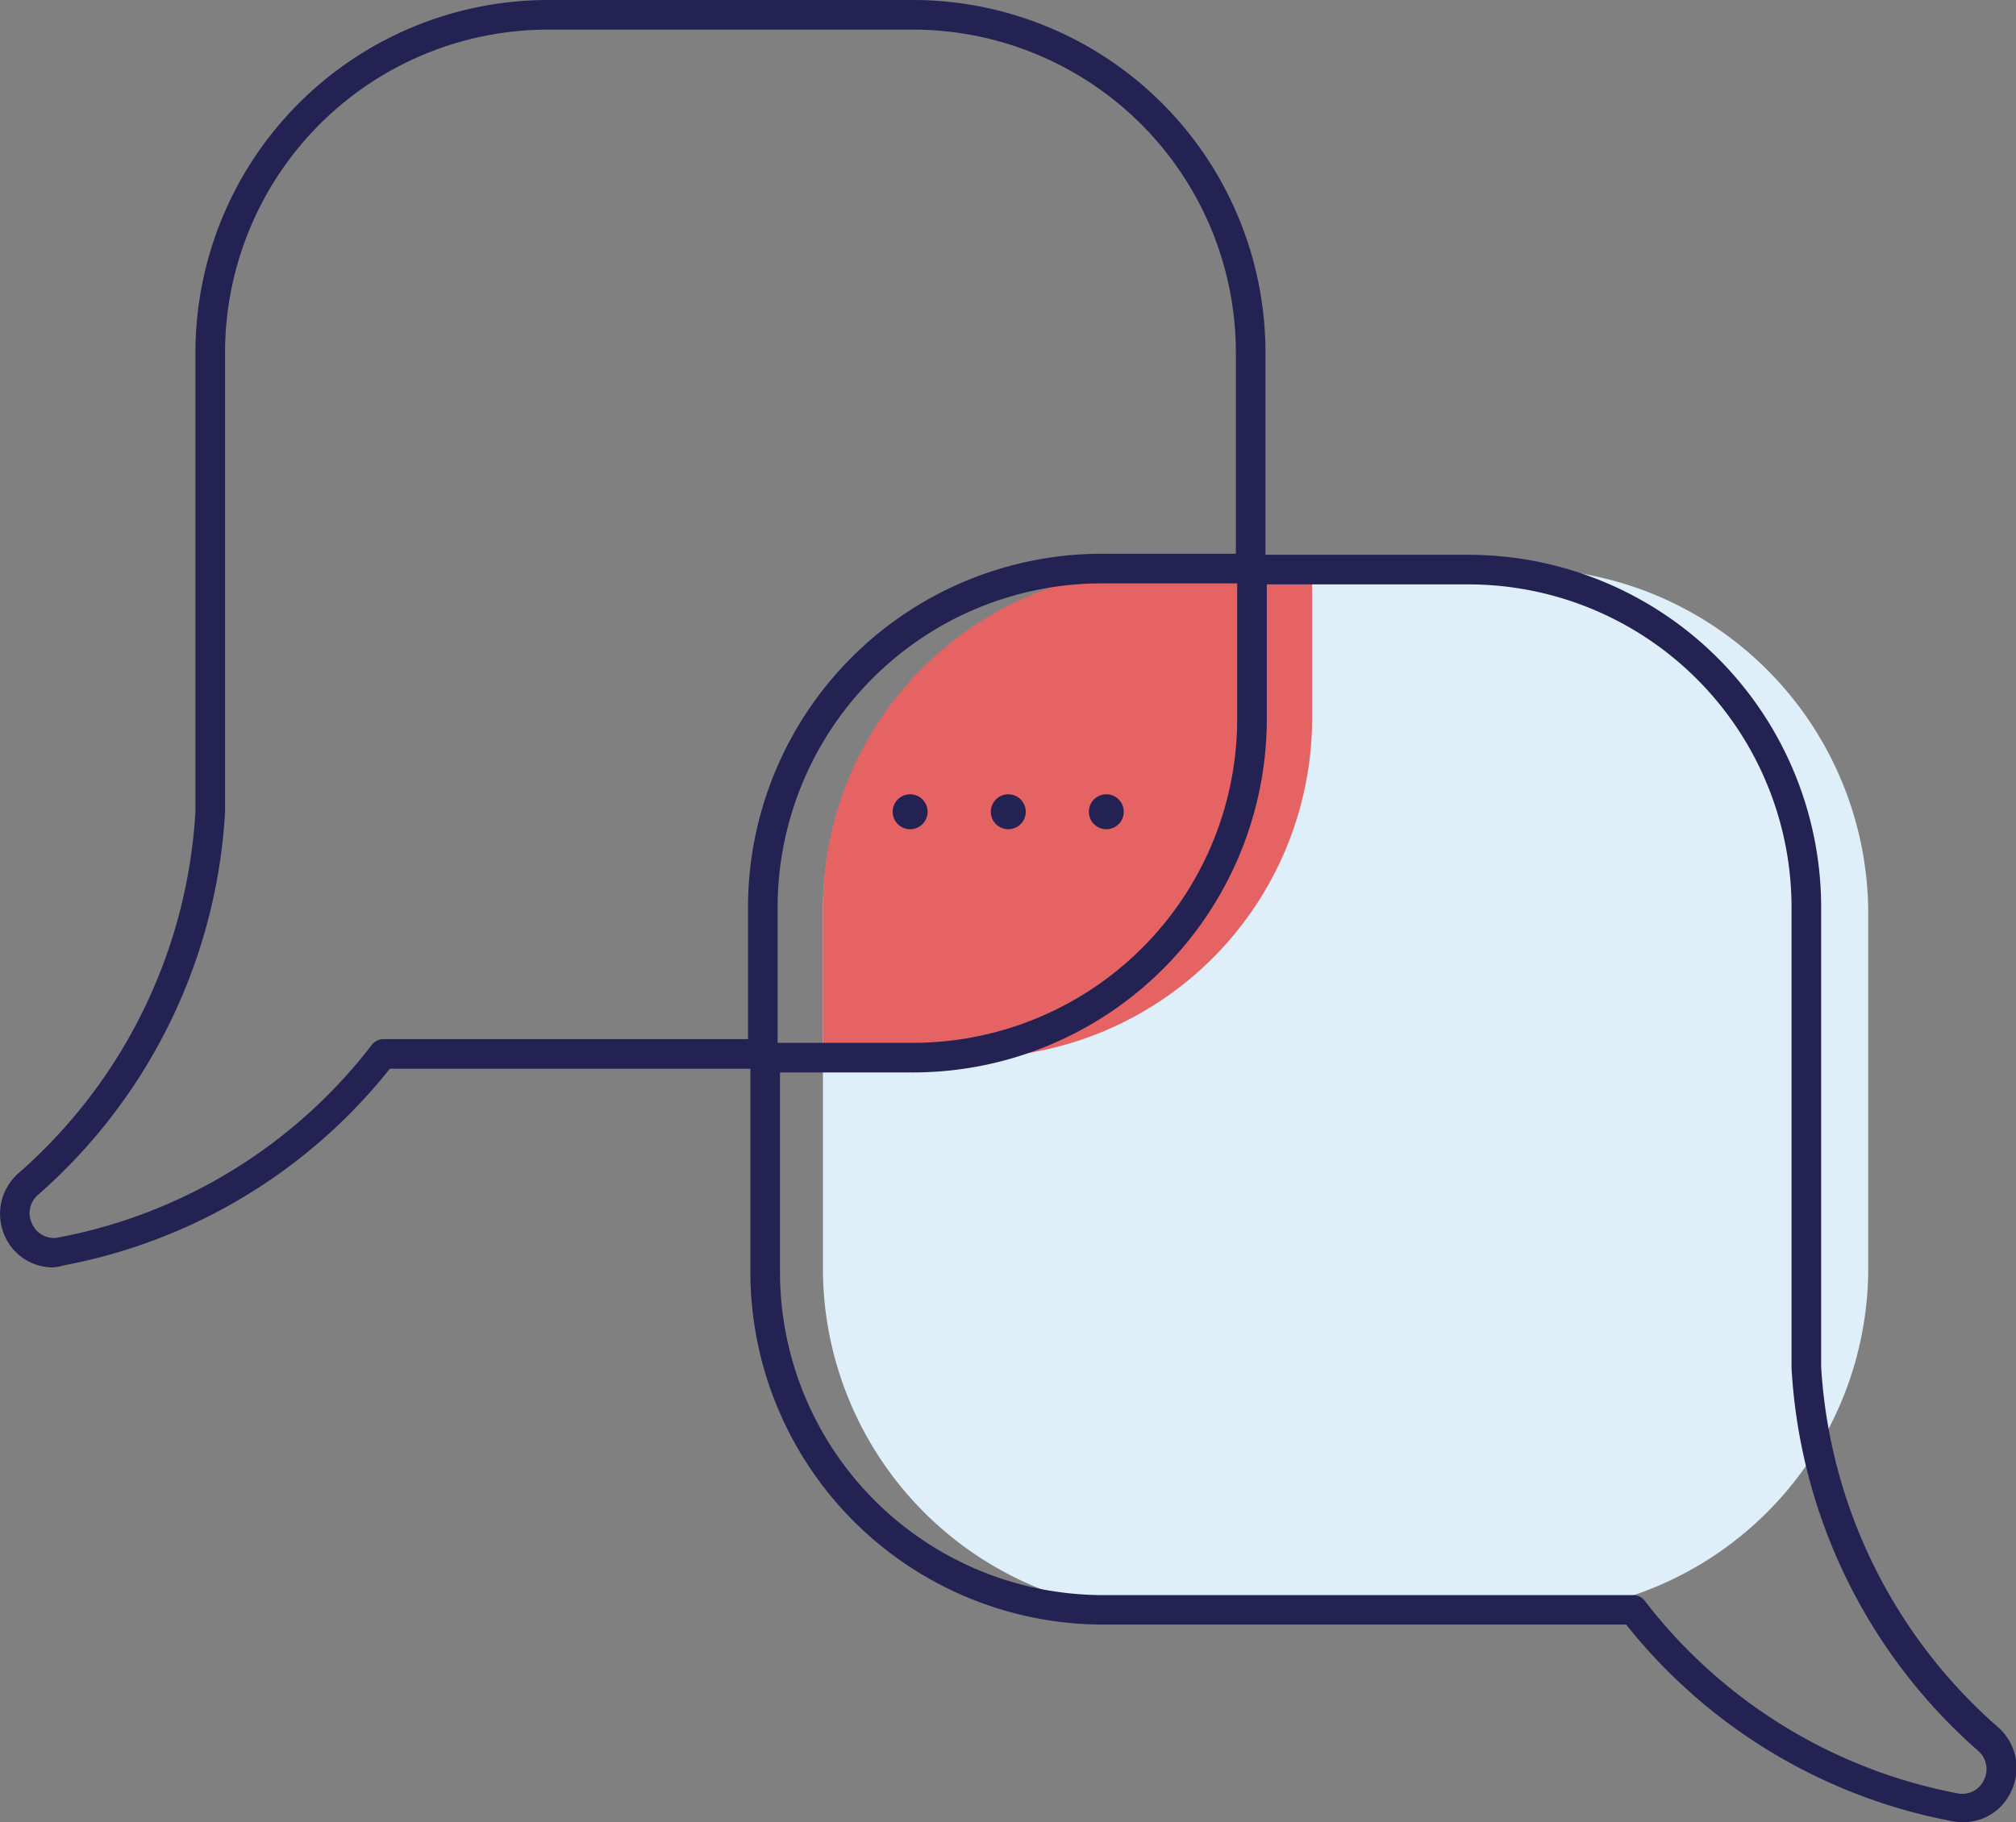 <?xml version="1.0" encoding="UTF-8"?>
<svg xmlns="http://www.w3.org/2000/svg" viewBox="0 0 136.16 123.1">
  <rect x="0" y="0" width="136.16" height="123.1" fill="#808080" stroke="none"/>
  <title>derniereFichier 7</title>
  <g id="Calque_2" data-name="Calque 2">
    <g id="Calque_1-2" data-name="Calque 1">
      <path d="M78.73,38.41h24.12a23.33,23.33,0,0,1,23.33,23.33V85.68A23.33,23.33,0,0,1,102.85,109H78.91A23.33,23.33,0,0,1,55.58,85.68V61.56A23.15,23.15,0,0,1,78.73,38.41Z" style="fill:#dfeffa"></path>
      <path d="M88.62,48.58V38.41H78.45A22.94,22.94,0,0,0,55.58,61.28V71.45H65.75A22.94,22.94,0,0,0,88.62,48.58Z" style="fill:#e56363"></path>
      <path d="M132.55,123.1a3.93,3.93,0,0,1-.72-.07,36.84,36.84,0,0,1-22-13.28H74.49A23.83,23.83,0,0,1,50.68,85.95V71.27a1,1,0,0,1,2,0V85.95a21.83,21.83,0,0,0,21.81,21.81h35.76a1,1,0,0,1,.84.39,34.85,34.85,0,0,0,21.11,13,1.6,1.6,0,0,0,1.79-.89,1.63,1.63,0,0,0-.41-2A37.16,37.16,0,0,1,121,92.41V61.29A21.83,21.83,0,0,0,99.15,39.48H84.48a1,1,0,0,1,0-2H99.15A23.83,23.83,0,0,1,123,61.29V92.35a35.13,35.13,0,0,0,11.93,24.32,3.65,3.65,0,0,1,.89,4.38A3.54,3.54,0,0,1,132.55,123.1Z" style="fill:#232253"></path>
      <path d="M3.61,85.62a3.54,3.54,0,0,1-3.23-2,3.65,3.65,0,0,1,.89-4.38A35.14,35.14,0,0,0,13.2,54.82v-31A23.83,23.83,0,0,1,37,0H61.67a23.83,23.83,0,0,1,23.8,23.81V38.48a1,1,0,0,1-2,0V23.81A21.83,21.83,0,0,0,61.67,2H37A21.83,21.83,0,0,0,15.2,23.81V54.88A37.18,37.18,0,0,1,2.59,80.7a1.63,1.63,0,0,0-.41,2A1.6,1.6,0,0,0,4,83.59a34.85,34.85,0,0,0,21.11-13,1,1,0,0,1,.84-.39H51.68a1,1,0,0,1,0,2H26.33a36.84,36.84,0,0,1-22,13.28A3.94,3.94,0,0,1,3.61,85.62Z" style="fill:#232253"></path>
      <path d="M61.69,72.45H51.52a1,1,0,0,1-1-1V61.28A23.9,23.9,0,0,1,74.39,37.41H84.56a1,1,0,0,1,1,1V48.58A23.9,23.9,0,0,1,61.69,72.45Zm-9.17-2h9.17A21.9,21.9,0,0,0,83.56,48.58V39.41H74.39A21.9,21.9,0,0,0,52.52,61.28Z" style="fill:#232253"></path>
      <circle cx="61.47" cy="54.84" r="1.18" style="fill:#232253"></circle>
      <circle cx="68.1" cy="54.84" r="1.18" style="fill:#232253"></circle>
      <circle cx="74.72" cy="54.84" r="1.18" style="fill:#232253"></circle>
    </g>
  </g>
</svg>
